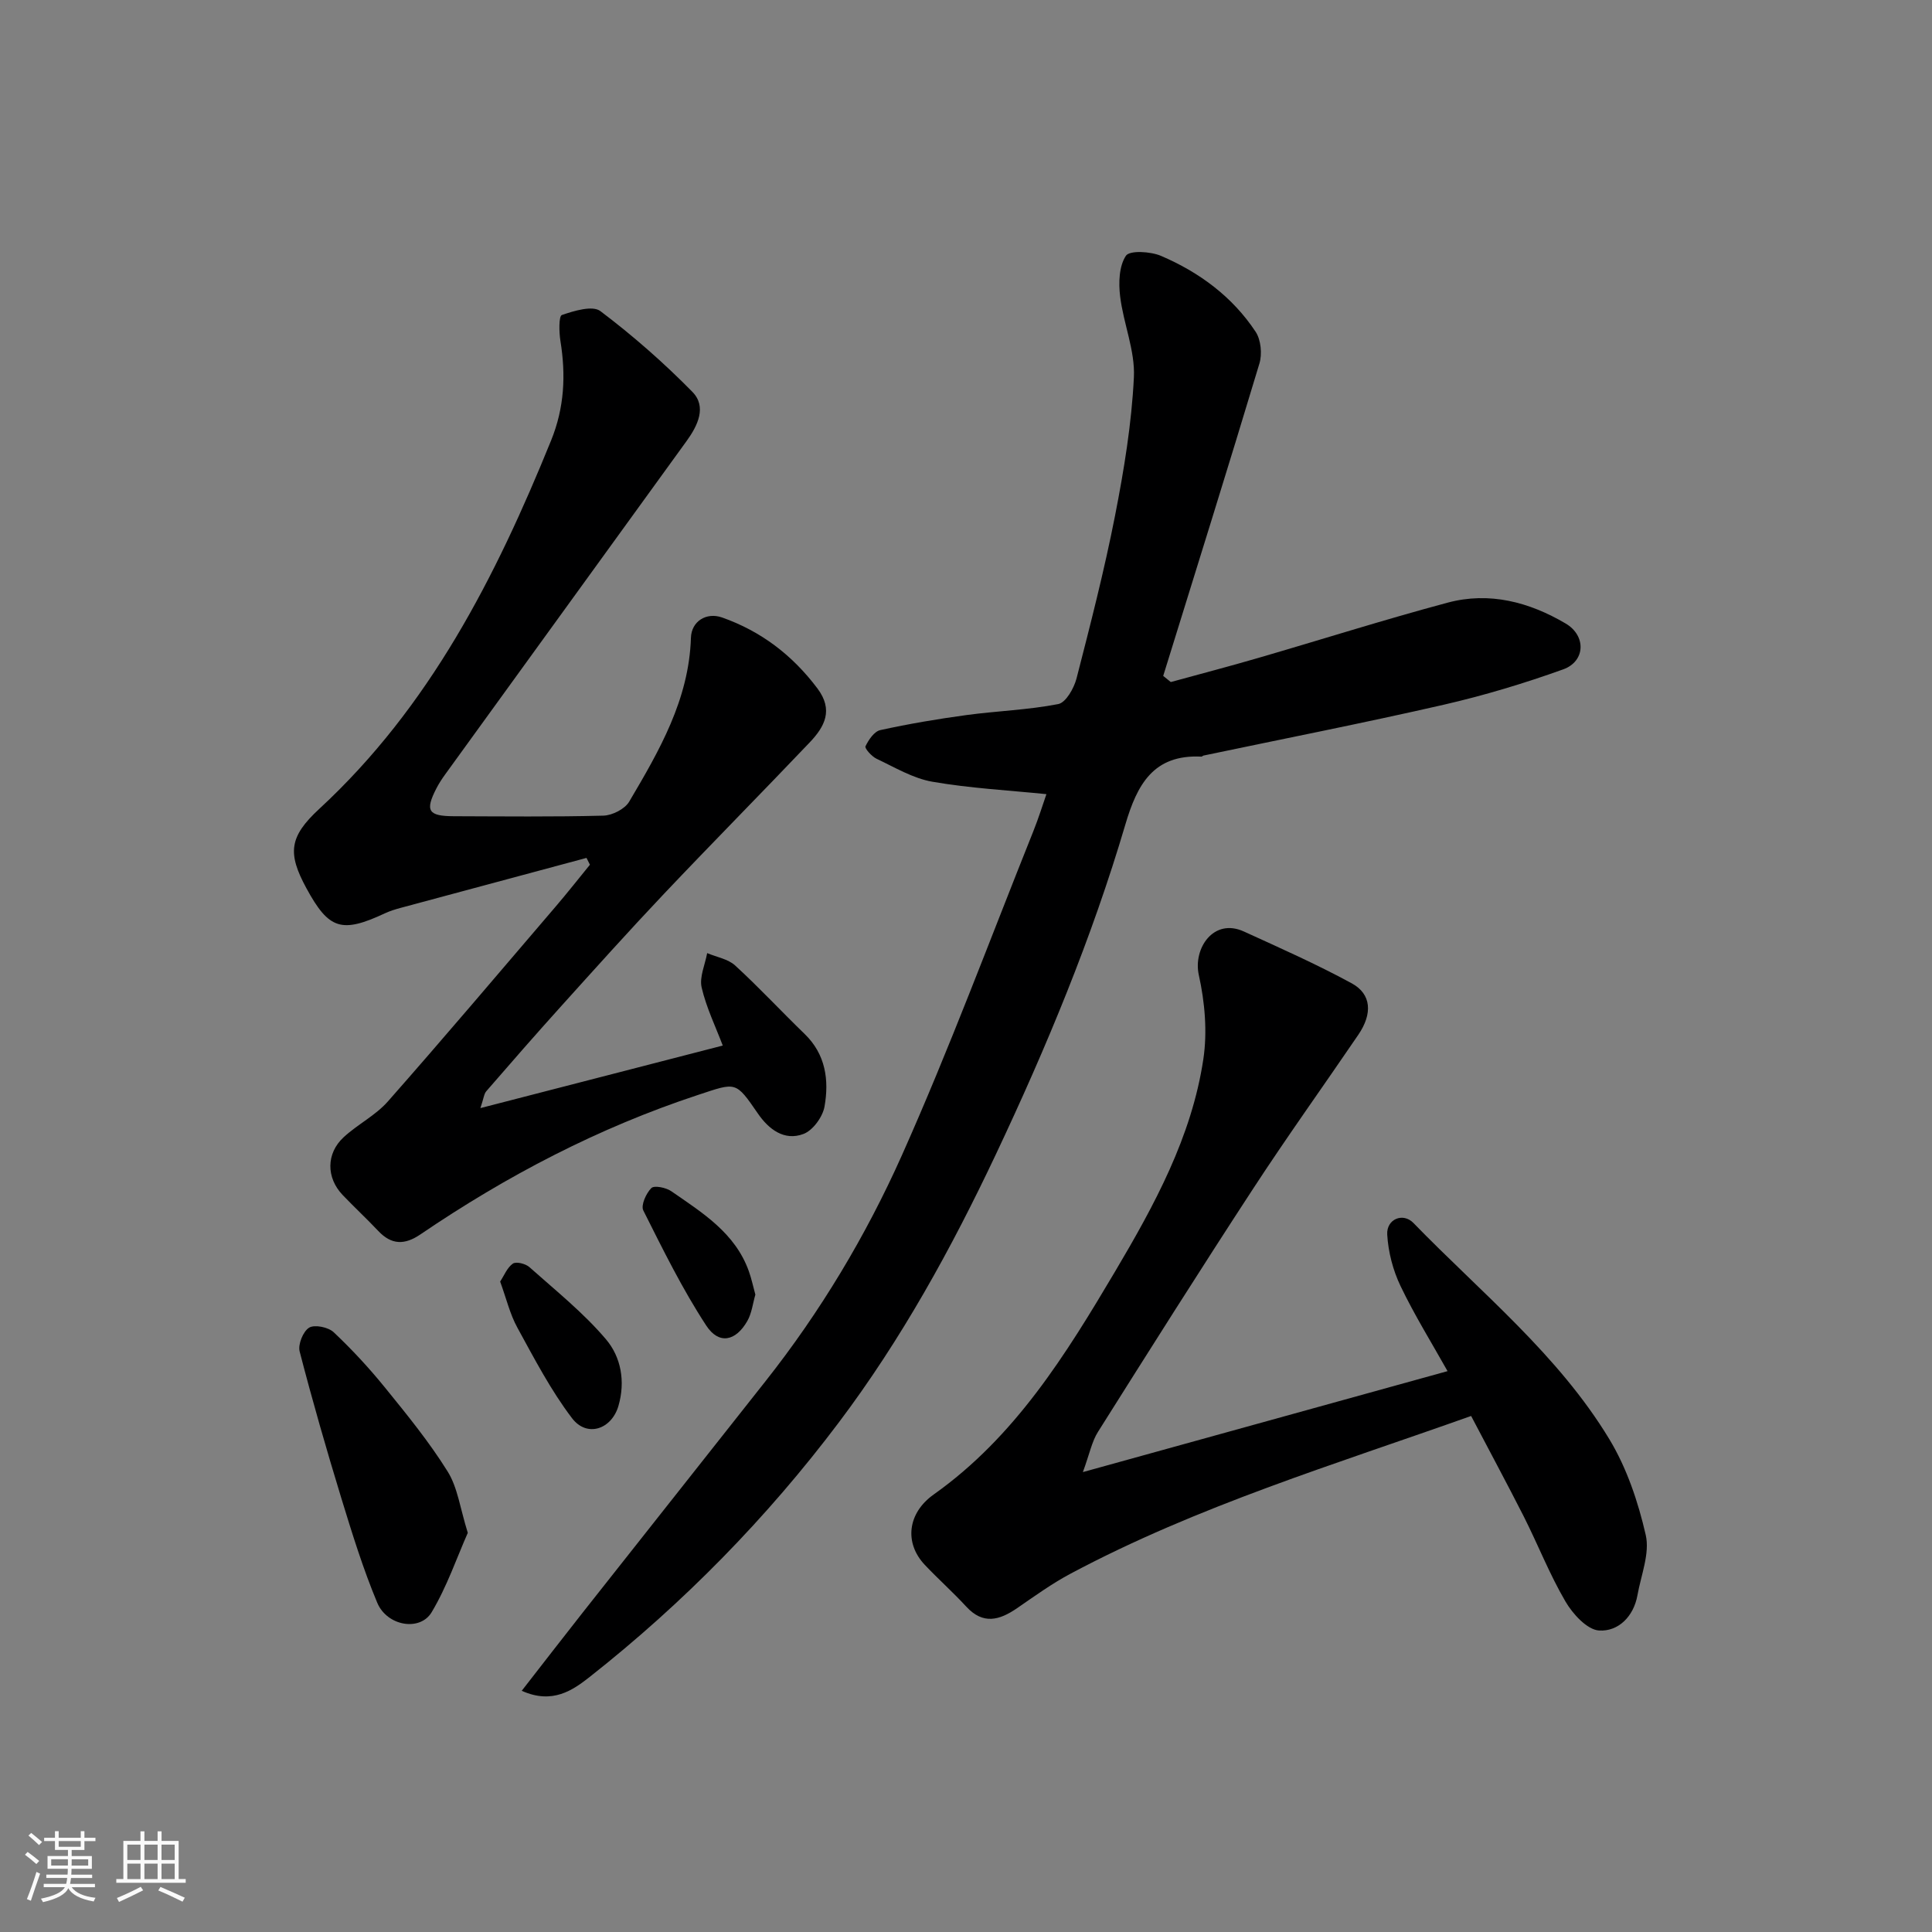 <svg enable-background="new 0 0 400 400" viewBox="0 0 400 400" xmlns="http://www.w3.org/2000/svg"><rect x="0" y="0" width="400" height="400" fill="#808080" stroke="none"/><path d="m5.17 384 .55-.58c.85.61 1.65 1.24 2.4 1.87l-.59.64c-.83-.73-1.62-1.38-2.36-1.93m1.22 9.53-.82-.34c.71-1.76 1.37-3.64 1.98-5.63.24.13.5.25.76.36-.6 1.67-1.24 3.54-1.92 5.61m-.5-13.5.57-.54c.56.44 1.31 1.06 2.26 1.87l-.64.64c-.68-.66-1.41-1.32-2.19-1.97m3.25.46h2.24v-1.36h.77v1.36h4.57v-1.36h.76v1.36h2.28v.69h-2.28v1.84h-2.64v1.26h4.18v2.64h-4.21c0 .45-.02.86-.05 1.21h4.32v.69h-4.38c-.04.34-.1.75-.19 1.22h5.15v.69h-4.82c.87 1.19 2.51 1.92 4.93 2.19-.17.31-.3.57-.37.76-2.77-.49-4.52-1.41-5.26-2.76-.56 1.26-2.3 2.23-5.24 2.9-.12-.24-.26-.48-.43-.72 2.73-.55 4.38-1.34 4.96-2.38h-4.38v-.69h4.65c.1-.38.17-.79.21-1.22h-4.32v-.69h4.4c.03-.34.05-.75.05-1.21h-4.2v-2.64h4.23v-1.26h-2.69v-1.84h-2.24zm1.46 4.46v1.29h3.45c.01-.4.02-.57.01-.53v-.32-.45h-3.46zm1.55-2.59h4.57v-1.19h-4.57zm6.11 2.59h-3.42v.77c-.01.19-.01.37-.02.53h3.44z" fill="#fafafa"/><path d="m32.63 379.16h.82v1.98h3.54v7.89h1.46v.78h-14.37v-.78h1.46v-7.89h3.54v-1.98h.82v1.98h2.73zm-3.49 11.48.5.73c-1.61.82-3.28 1.63-5 2.41-.13-.27-.28-.55-.44-.82 1.75-.72 3.4-1.49 4.94-2.32m-2.78-5.55h2.73v-3.18h-2.73zm0 3.95h2.73v-3.2h-2.73zm3.54-3.95h2.73v-3.18h-2.73zm0 3.95h2.73v-3.2h-2.73zm7.89 4.68c-1.84-.92-3.51-1.7-5.02-2.32l.45-.73c1.89.8 3.57 1.55 5.04 2.23zm-1.62-11.81h-2.73v3.18h2.73zm-2.73 7.13h2.73v-3.2h-2.73z" fill="#fafafa"/><g fill="#000001"><path d="m108.02 350.06c4.49-5.76 8.54-11.02 12.65-16.23 12.58-15.94 25.18-31.87 37.77-47.8 11.41-14.43 20.85-30.19 28.3-46.87 9.81-21.98 18.2-44.6 27.16-66.96 1.14-2.84 2.05-5.78 2.75-7.78-7.89-.8-15.83-1.22-23.61-2.57-4.02-.7-7.79-2.98-11.56-4.76-1.01-.48-2.5-2.15-2.29-2.58.64-1.34 1.81-3.08 3.07-3.35 5.88-1.29 11.83-2.3 17.8-3.11 6.34-.86 12.78-1.06 19.04-2.28 1.58-.31 3.25-3.27 3.78-5.29 2.88-11.19 5.76-22.4 7.98-33.73 1.85-9.45 3.43-19.04 3.9-28.64.27-5.52-2.17-11.12-2.85-16.76-.34-2.79-.23-6.26 1.2-8.4.77-1.15 5.09-.9 7.25.02 7.93 3.39 14.8 8.45 19.61 15.73 1.1 1.67 1.37 4.59.78 6.56-6.5 21.6-13.24 43.13-19.92 64.68.52.42 1.05.85 1.57 1.27 6-1.65 12.03-3.22 18-4.96 13.12-3.81 26.14-7.95 39.33-11.48 8.62-2.31 16.87-.13 24.42 4.32 4.28 2.52 4.12 7.83-.52 9.5-8.08 2.9-16.37 5.4-24.74 7.32-16.51 3.78-33.14 7.04-49.71 10.52-.16.03-.3.23-.44.22-9.92-.49-13.3 5.74-15.76 14.1-6.93 23.48-16.3 46.01-26.76 68.17-9.24 19.57-19.61 38.41-32.58 55.62-14.86 19.73-32.13 37.34-51.56 52.66-3.44 2.69-7.67 5.74-14.06 2.86z"/><path d="m121.43 177.62c-12.82 3.44-25.64 6.88-38.46 10.34-1.1.3-2.2.63-3.23 1.11-9.01 4.21-11.65 3.39-16.29-5.15-3.94-7.24-3.63-10.65 2.65-16.45 22.87-21.14 36.52-47.99 48-76.28 2.76-6.8 3.07-13.54 1.93-20.6-.29-1.81-.36-5.14.3-5.37 2.53-.87 6.35-2.03 7.97-.81 6.73 5.08 13.14 10.7 19.05 16.72 3.02 3.08 1.11 6.99-1.19 10.17-16.66 23.01-33.33 46.02-49.99 69.03-.67.92-1.3 1.89-1.82 2.9-2.38 4.63-1.7 5.74 3.59 5.76 10.33.03 20.66.15 30.98-.12 1.85-.05 4.45-1.37 5.35-2.9 6.22-10.53 12.38-21.14 12.78-33.93.11-3.43 3.21-5.33 6.44-4.2 8.07 2.85 14.54 7.77 19.74 14.68 3.37 4.48 1.52 7.92-1.6 11.2-10 10.51-20.21 20.83-30.19 31.37-7.27 7.68-14.33 15.55-21.41 23.4-5.19 5.75-10.28 11.59-15.35 17.44-.48.55-.53 1.46-1.22 3.49 17.23-4.44 33.57-8.66 50.18-12.95-1.47-3.89-3.4-7.84-4.37-12.01-.5-2.17.71-4.74 1.14-7.13 1.95.83 4.31 1.21 5.79 2.56 4.96 4.54 9.54 9.49 14.38 14.17 4.38 4.23 5.09 9.58 4.13 15.03-.38 2.15-2.4 4.94-4.35 5.68-3.98 1.52-7.21-.97-9.45-4.23-4.65-6.76-4.46-6.46-12.38-3.85-20.61 6.8-39.61 16.72-57.49 28.88-3.28 2.23-5.99 2.18-8.72-.71-2.4-2.54-4.97-4.93-7.38-7.45-3.41-3.57-3.44-8.59.21-11.96 2.88-2.66 6.59-4.5 9.14-7.39 11.74-13.32 23.21-26.87 34.75-40.36 2.43-2.84 4.74-5.78 7.1-8.67-.23-.48-.47-.95-.71-1.41z"/><path d="m304.58 293.16c-28.22 10.04-56.64 18.64-82.93 32.65-3.87 2.06-7.46 4.66-11.08 7.15-3.64 2.5-7.03 3.46-10.51-.32-2.75-2.99-5.8-5.7-8.59-8.65-4.3-4.56-3.57-10.73 1.84-14.57 16.85-11.95 27.35-28.95 37.54-46.14 8.15-13.76 15.88-27.92 18.29-44 .85-5.66.31-11.79-.94-17.42-1.21-5.48 3.04-11.88 9.34-9 7.51 3.43 15.07 6.78 22.31 10.72 4.12 2.24 4.34 6.3 1.38 10.65-7.25 10.65-14.77 21.13-21.81 31.92-10.88 16.65-21.5 33.48-32.1 50.31-1.26 1.99-1.72 4.49-3.12 8.32 25.84-7.15 50.43-13.96 75.5-20.9-3.27-5.83-6.83-11.56-9.73-17.61-1.57-3.27-2.55-7.05-2.76-10.67-.18-3.21 3.27-4.62 5.42-2.4 14.04 14.46 29.99 27.29 40.56 44.76 3.62 5.98 5.97 12.98 7.54 19.83.88 3.83-.97 8.31-1.71 12.47-.79 4.43-3.97 7.56-7.94 7.32-2.48-.15-5.46-3.42-6.97-6.01-3.29-5.62-5.68-11.75-8.62-17.58-3.48-6.85-7.12-13.6-10.91-20.83z"/><path d="m96.85 317.36c-2.26 5.1-4.3 11.11-7.48 16.43-2.41 4.04-9.25 2.88-11.27-1.97-2.93-7.01-5.19-14.32-7.42-21.6-3.08-10.08-6-20.21-8.64-30.41-.38-1.46.72-4.17 1.96-4.93 1.13-.69 3.96-.11 5.08.94 3.83 3.61 7.43 7.51 10.74 11.6 4.52 5.57 9.08 11.17 12.86 17.24 2.07 3.31 2.58 7.61 4.17 12.7z"/><path d="m103.55 265.33c.83-1.25 1.45-2.89 2.63-3.71.68-.47 2.62.01 3.41.71 5.43 4.84 11.2 9.45 15.88 14.97 3.09 3.64 4.05 8.69 2.57 13.78-1.4 4.82-6.5 6.62-9.61 2.54-4.39-5.77-7.8-12.33-11.3-18.72-1.55-2.81-2.3-6.06-3.58-9.57z"/><path d="m156.39 268.04c-.53 1.81-.74 3.84-1.67 5.47-2.4 4.19-5.88 4.94-8.51.92-4.94-7.55-8.96-15.73-13.02-23.82-.54-1.07.58-3.54 1.66-4.63.6-.6 3.04-.11 4.12.64 6.42 4.45 13.22 8.62 16.06 16.55.54 1.49.87 3.07 1.36 4.87z"/></g></svg>